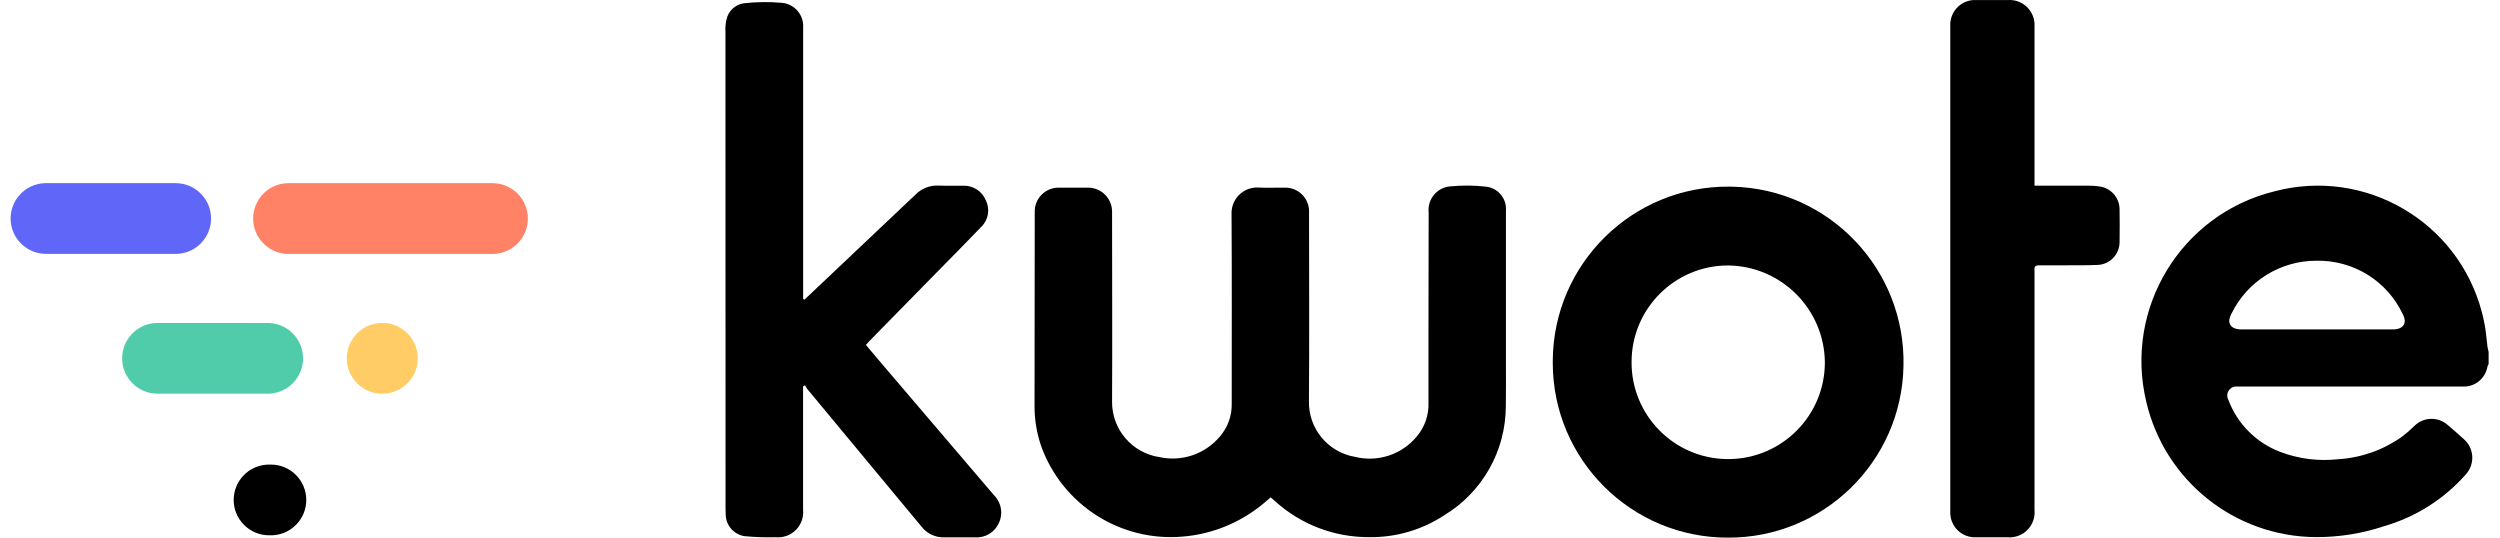 <svg width="186" height="40" viewBox="0 0 186 40" fill="none" xmlns="http://www.w3.org/2000/svg">
<path d="M185.156 27.079C185.119 27.142 185.089 27.21 185.066 27.279C184.912 28.173 184.112 28.811 183.206 28.759H166.476C166.106 28.708 165.766 28.965 165.713 29.335C165.693 29.481 165.721 29.629 165.793 29.758C166.466 31.543 167.876 32.953 169.661 33.626C171.031 34.144 172.505 34.328 173.961 34.166C175.675 34.061 177.323 33.477 178.721 32.482C179.035 32.241 179.334 31.981 179.616 31.704C180.293 31.015 181.391 30.979 182.112 31.621C182.509 31.959 182.899 32.301 183.285 32.649C184.061 33.303 184.161 34.462 183.507 35.238C183.488 35.261 183.47 35.282 183.451 35.303C181.834 37.134 179.731 38.465 177.385 39.145C175.741 39.695 174.016 39.971 172.282 39.961C166.256 39.92 161.045 35.752 159.681 29.883C158.02 22.932 162.279 15.944 169.217 14.235C175.955 12.452 182.863 16.467 184.646 23.205C184.716 23.469 184.777 23.733 184.83 24C184.955 24.588 184.99 25.196 185.068 25.795C185.088 25.927 185.126 26.057 185.154 26.188V27.079H185.156ZM172.362 24.507H178.047C178.808 24.507 179.124 24.031 178.762 23.364C177.594 20.897 175.086 19.345 172.357 19.399C169.669 19.386 167.211 20.911 166.028 23.324C165.635 24.025 165.944 24.507 166.753 24.508H172.368" fill="black"/>
<path d="M94.535 37.005C94.291 37.212 94.07 37.411 93.84 37.593C92.159 38.94 90.114 39.753 87.966 39.925C83.369 40.312 79.079 37.58 77.484 33.252C77.135 32.26 76.961 31.214 76.97 30.162C76.98 25.372 76.985 20.582 76.984 15.793C76.951 14.815 77.718 13.994 78.697 13.961C78.733 13.961 78.771 13.96 78.807 13.961H80.928C81.913 13.947 82.723 14.733 82.738 15.718C82.738 15.737 82.738 15.757 82.738 15.776C82.738 20.479 82.763 25.181 82.738 29.884C82.723 31.949 84.231 33.709 86.275 34.011C87.939 34.371 89.663 33.781 90.757 32.478C91.34 31.808 91.655 30.946 91.64 30.057C91.64 25.355 91.658 20.651 91.627 15.948C91.576 14.897 92.386 14.003 93.438 13.951C93.496 13.949 93.556 13.949 93.615 13.951C94.256 13.993 94.901 13.951 95.547 13.961C96.522 13.916 97.348 14.671 97.393 15.647C97.396 15.7 97.396 15.752 97.393 15.805C97.393 20.484 97.422 25.163 97.385 29.841C97.34 31.883 98.797 33.647 100.81 33.99C102.517 34.413 104.315 33.814 105.427 32.452C106.003 31.759 106.307 30.881 106.279 29.981V24.338C106.279 21.492 106.283 18.646 106.292 15.8C106.192 14.834 106.894 13.97 107.86 13.87C107.885 13.868 107.911 13.865 107.936 13.864C108.798 13.782 109.667 13.788 110.528 13.884C111.438 13.966 112.113 14.765 112.042 15.676C112.045 19.524 112.045 23.374 112.042 27.223C112.042 28.214 112.05 29.204 112.033 30.194C112.038 33.522 110.301 36.609 107.455 38.333C105.809 39.417 103.876 39.985 101.904 39.964C99.299 39.987 96.781 39.029 94.852 37.278C94.752 37.188 94.652 37.102 94.535 36.999" fill="black"/>
<path d="M59.86 22.286L60.694 21.498C63.168 19.159 65.642 16.819 68.114 14.477C68.561 14.02 69.183 13.777 69.82 13.808C70.427 13.832 71.035 13.808 71.641 13.817C72.384 13.783 73.068 14.22 73.35 14.909C73.677 15.579 73.531 16.385 72.988 16.896C71.873 18.058 70.742 19.2 69.611 20.349C67.971 22.02 66.332 23.691 64.695 25.362C64.609 25.45 64.531 25.541 64.422 25.661C64.86 26.179 65.288 26.689 65.72 27.196C68.465 30.418 71.214 33.638 73.965 36.858C74.51 37.402 74.648 38.233 74.31 38.924C73.999 39.613 73.29 40.035 72.537 39.979C71.781 39.979 71.025 39.969 70.269 39.979C69.602 40.004 68.963 39.704 68.555 39.174C66.577 36.78 64.592 34.39 62.6 32.002C61.753 30.983 60.906 29.964 60.061 28.942C59.997 28.854 59.941 28.761 59.894 28.663L59.749 28.749V37.936C59.846 38.96 59.094 39.871 58.069 39.969C57.955 39.98 57.839 39.98 57.722 39.969C56.945 39.989 56.166 39.964 55.392 39.891C54.599 39.768 54.009 39.093 53.993 38.29C53.983 38.144 53.981 37.995 53.981 37.847C53.978 26.014 53.975 14.182 53.974 2.352C53.958 2.055 53.981 1.758 54.046 1.468C54.175 0.824 54.698 0.333 55.348 0.242C56.294 0.138 57.248 0.128 58.197 0.212C59.136 0.308 59.828 1.136 59.754 2.077V22.257L59.86 22.286Z" fill="black"/>
<path d="M128.548 40C121.365 40.009 115.534 34.192 115.526 27.01C115.526 26.945 115.526 26.881 115.526 26.817C115.578 19.622 121.453 13.833 128.648 13.885C128.729 13.885 128.81 13.888 128.891 13.889C136.09 14.059 141.787 20.032 141.619 27.231C141.487 34.346 135.664 40.035 128.548 40ZM121.389 26.944C121.372 30.909 124.574 34.139 128.539 34.156C128.56 34.156 128.583 34.156 128.604 34.156C132.57 34.141 135.774 30.921 135.77 26.955C135.729 22.999 132.537 19.801 128.582 19.75C124.616 19.743 121.397 22.952 121.389 26.918C121.389 26.926 121.389 26.935 121.389 26.944Z" fill="black"/>
<path d="M151.368 13.815H155.404C155.688 13.813 155.971 13.834 156.252 13.879C157.081 14.016 157.69 14.729 157.696 15.569C157.708 16.385 157.71 17.203 157.696 18.019C157.693 18.916 156.992 19.658 156.096 19.709C155.206 19.751 154.312 19.733 153.421 19.739C152.849 19.739 152.28 19.745 151.709 19.739C151.465 19.739 151.334 19.814 151.367 20.082C151.373 20.181 151.373 20.28 151.367 20.379V37.941C151.465 38.964 150.716 39.874 149.691 39.972C149.574 39.984 149.456 39.984 149.339 39.972H147.036C146.024 40.029 145.158 39.254 145.102 38.24C145.098 38.173 145.098 38.106 145.102 38.038V1.946C145.044 0.93 145.82 0.061 146.836 0.003C146.901 -0.001 146.965 -0.001 147.029 0.003H149.407C150.429 -0.057 151.307 0.723 151.367 1.745C151.371 1.816 151.371 1.886 151.367 1.957V13.817L151.368 13.815Z" fill="black"/>
<path d="M13.069 13.627C14.524 13.627 15.703 14.806 15.703 16.261C15.699 17.637 14.639 18.778 13.266 18.882L13.069 18.888H3.423C1.97 18.888 0.79 17.71 0.789 16.256C0.792 14.879 1.855 13.736 3.227 13.633L3.423 13.626H13.069V13.627Z" fill="#6066F7"/>
<path d="M19.915 24.029C21.369 24.029 22.549 25.208 22.549 26.663C22.545 28.039 21.484 29.18 20.112 29.284L19.915 29.29H11.723C10.269 29.291 9.088 28.113 9.087 26.659V26.657C9.09 25.279 10.154 24.136 11.528 24.035L11.723 24.028L19.915 24.029Z" fill="#51CCAA"/>
<path d="M28.448 24.029C29.903 24.029 31.083 25.208 31.083 26.663C31.079 28.039 30.018 29.18 28.646 29.284L28.436 29.29C26.982 29.291 25.803 28.114 25.802 26.661V26.657C25.804 25.28 26.866 24.139 28.239 24.035L28.448 24.029Z" fill="#FFCC66"/>
<path d="M20.153 34.564C21.607 34.564 22.786 35.742 22.787 37.196V37.199C22.785 38.575 21.723 39.717 20.35 39.819L20.153 39.826H20.022C18.568 39.828 17.388 38.65 17.386 37.196V37.194C17.389 35.816 18.452 34.674 19.825 34.571L20.022 34.564H20.153Z" fill="black"/>
<path d="M36.639 13.627C38.094 13.627 39.273 14.806 39.273 16.261C39.273 17.637 38.213 18.782 36.84 18.887L36.643 18.893H21.471C20.017 18.894 18.836 17.716 18.835 16.262V16.26C18.835 14.881 19.898 13.736 21.273 13.633L21.471 13.626H36.639V13.627Z" fill="#FF8266"/>
</svg>
